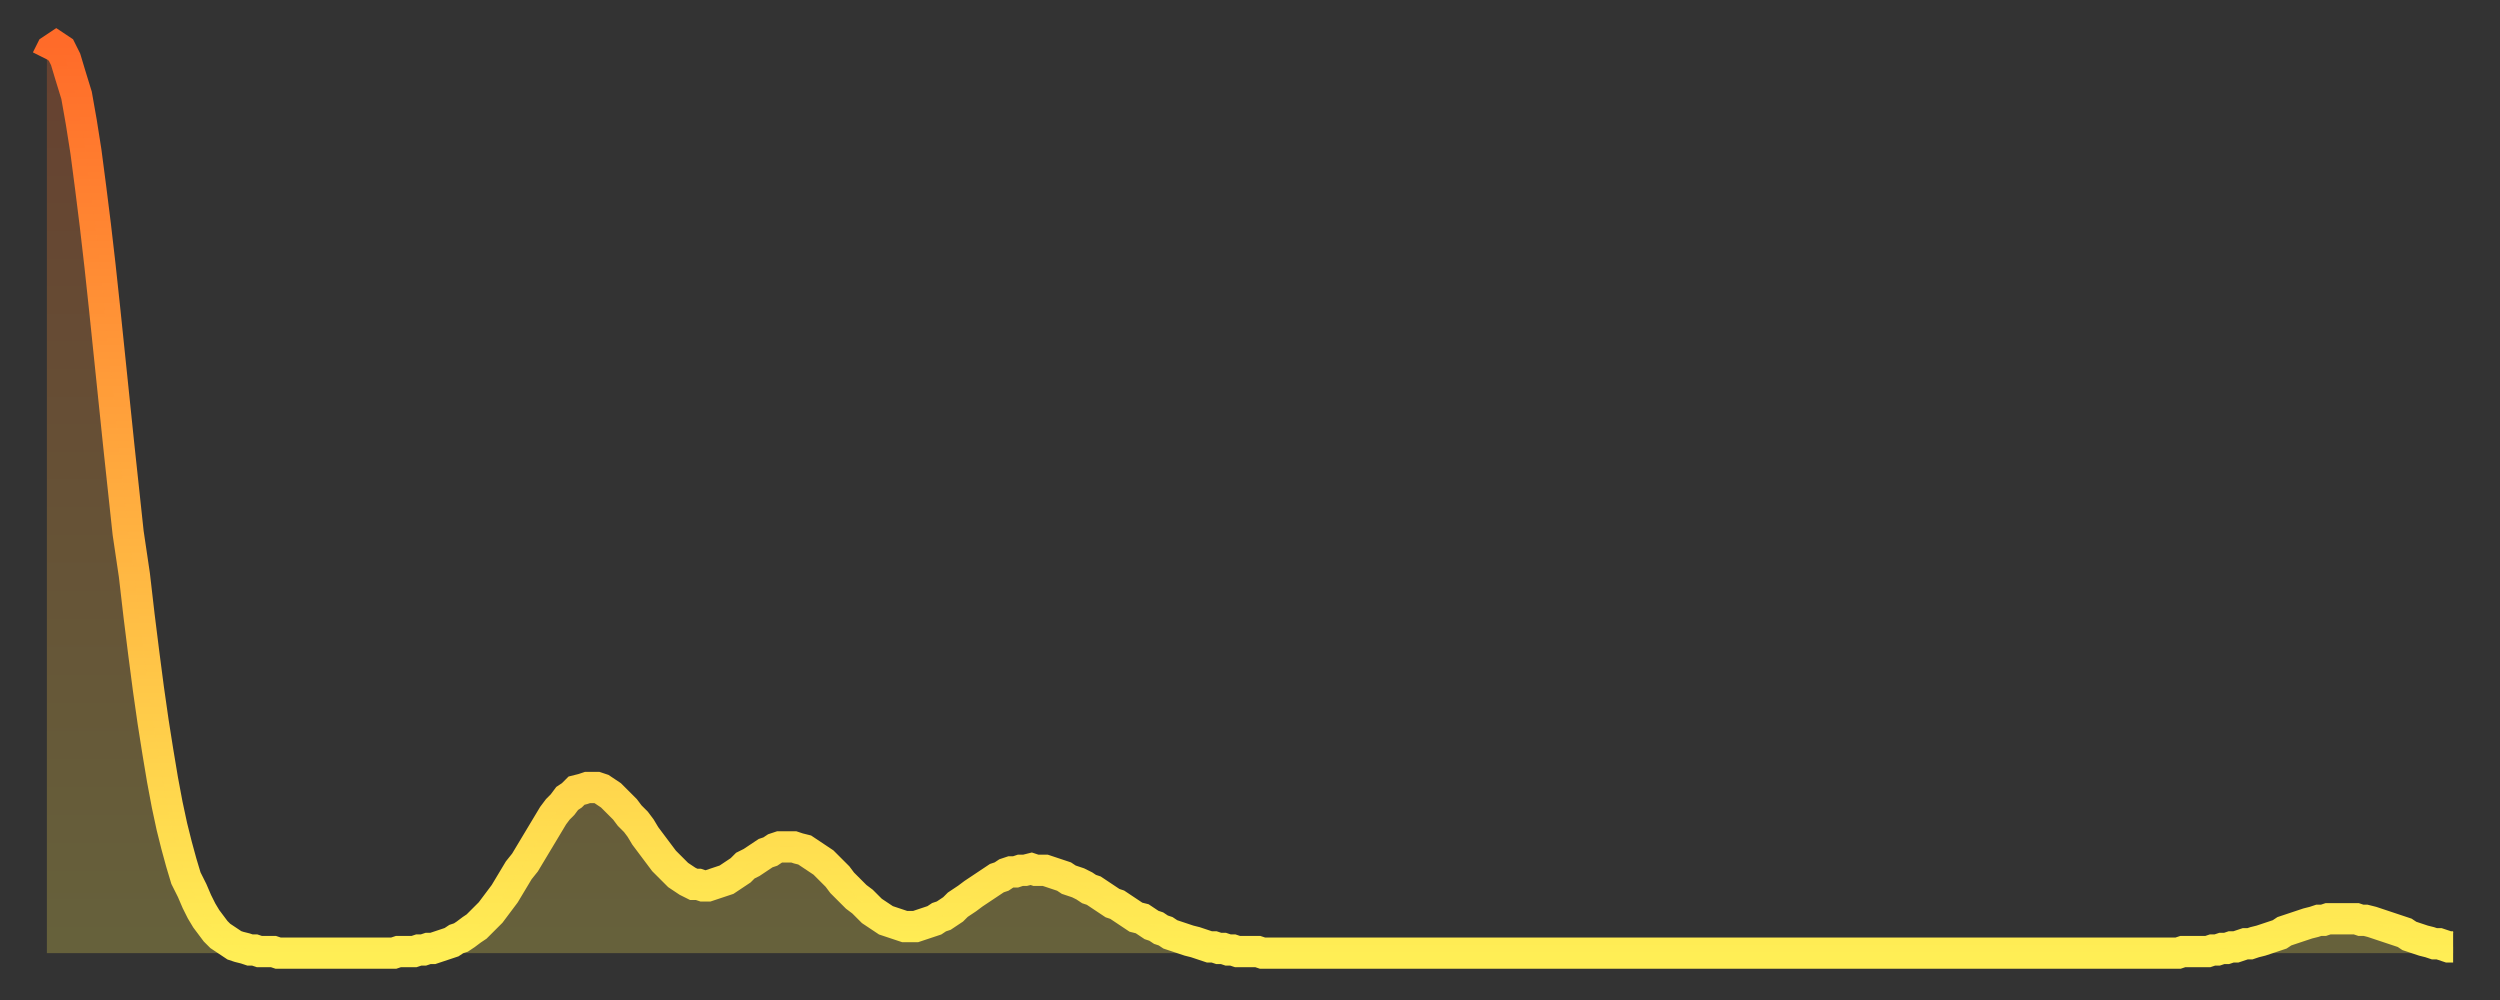<?xml version="1.0" encoding="utf-8" ?>
<svg baseProfile="full" height="64" version="1.1" width="160" xmlns="http://www.w3.org/2000/svg" xmlns:ev="http://www.w3.org/2001/xml-events" xmlns:xlink="http://www.w3.org/1999/xlink"><rect width="100%" height="100%" fill="#333333" stroke="none"/><defs><linearGradient id="id112102" x1="0" x2="0" y1="0" y2="1"><stop offset="0%" stop-color="#ff6b29" /><stop offset="50%" stop-color="#ffad3f" /><stop offset="100%" stop-color="#ffee55" /></linearGradient></defs><g transform="translate(3,3)"><g><path d="M 0.0 0.8 L 0.3 0.2 0.6 0.0 0.9 0.2 1.2 0.8 1.5 1.8 1.9 3.1 2.2 4.8 2.5 6.7 2.8 9.0 3.1 11.4 3.4 14.0 3.7 16.8 4.0 19.7 4.3 22.6 4.6 25.5 4.9 28.3 5.2 31.1 5.6 33.8 5.9 36.4 6.2 38.8 6.5 41.1 6.8 43.2 7.1 45.1 7.4 46.9 7.7 48.5 8.0 49.9 8.3 51.1 8.6 52.2 8.9 53.2 9.3 54.0 9.6 54.7 9.9 55.3 10.2 55.8 10.5 56.2 10.8 56.6 11.1 56.9 11.4 57.1 11.7 57.3 12.0 57.5 12.3 57.6 12.7 57.7 13.0 57.8 13.3 57.8 13.6 57.9 13.9 57.9 14.2 57.9 14.5 57.9 14.8 58.0 15.1 58.0 15.4 58.0 15.7 58.0 16.0 58.0 16.4 58.0 16.7 58.0 17.0 58.0 17.3 58.0 17.6 58.0 17.9 58.0 18.2 58.0 18.5 58.0 18.8 58.0 19.1 58.0 19.4 58.0 19.8 58.0 20.1 58.0 20.4 58.0 20.7 58.0 21.0 58.0 21.3 58.0 21.6 58.0 21.9 58.0 22.2 58.0 22.5 57.9 22.8 57.9 23.1 57.9 23.5 57.9 23.8 57.8 24.1 57.8 24.4 57.7 24.7 57.7 25.0 57.6 25.3 57.5 25.6 57.4 25.9 57.3 26.2 57.1 26.5 57.0 26.8 56.8 27.2 56.5 27.5 56.3 27.8 56.0 28.1 55.7 28.4 55.4 28.7 55.0 29.0 54.6 29.3 54.2 29.6 53.7 29.9 53.2 30.2 52.7 30.6 52.2 30.9 51.7 31.2 51.2 31.5 50.7 31.8 50.2 32.1 49.7 32.4 49.2 32.7 48.8 33.0 48.5 33.3 48.1 33.6 47.9 33.9 47.6 34.3 47.5 34.6 47.4 34.9 47.4 35.2 47.4 35.5 47.5 35.8 47.7 36.1 47.9 36.4 48.2 36.7 48.5 37.0 48.8 37.3 49.2 37.7 49.6 38.0 50.0 38.3 50.5 38.6 50.9 38.9 51.3 39.2 51.7 39.5 52.1 39.8 52.4 40.1 52.7 40.4 53.0 40.7 53.2 41.0 53.4 41.4 53.6 41.7 53.6 42.0 53.7 42.3 53.7 42.6 53.6 42.9 53.5 43.2 53.4 43.5 53.3 43.8 53.1 44.1 52.9 44.4 52.7 44.7 52.4 45.1 52.2 45.4 52.0 45.7 51.8 46.0 51.6 46.3 51.5 46.6 51.3 46.9 51.2 47.2 51.2 47.5 51.2 47.8 51.2 48.1 51.3 48.5 51.4 48.8 51.6 49.1 51.8 49.4 52.0 49.7 52.2 50.0 52.5 50.3 52.8 50.6 53.1 50.9 53.5 51.2 53.8 51.5 54.1 51.8 54.4 52.2 54.7 52.5 55.0 52.8 55.3 53.1 55.5 53.4 55.7 53.7 55.9 54.0 56.0 54.3 56.1 54.6 56.2 54.9 56.3 55.2 56.3 55.6 56.3 55.9 56.2 56.2 56.1 56.5 56.0 56.8 55.9 57.1 55.7 57.4 55.6 57.7 55.4 58.0 55.2 58.3 54.9 58.6 54.7 58.9 54.5 59.3 54.2 59.6 54.0 59.9 53.8 60.2 53.6 60.5 53.4 60.8 53.2 61.1 53.1 61.4 52.9 61.7 52.8 62.0 52.8 62.3 52.7 62.6 52.7 63.0 52.6 63.3 52.7 63.6 52.7 63.9 52.7 64.2 52.8 64.5 52.9 64.8 53.0 65.1 53.1 65.4 53.3 65.7 53.4 66.0 53.5 66.4 53.7 66.7 53.9 67.0 54.0 67.3 54.2 67.6 54.4 67.9 54.6 68.2 54.8 68.5 54.9 68.8 55.1 69.1 55.3 69.4 55.5 69.7 55.7 70.1 55.8 70.4 56.0 70.7 56.2 71.0 56.3 71.3 56.5 71.6 56.6 71.9 56.8 72.2 56.9 72.5 57.0 72.8 57.1 73.1 57.2 73.5 57.3 73.8 57.4 74.1 57.5 74.4 57.6 74.7 57.6 75.0 57.7 75.3 57.7 75.6 57.8 75.9 57.8 76.2 57.9 76.5 57.9 76.8 57.9 77.2 57.9 77.5 57.9 77.8 58.0 78.1 58.0 78.4 58.0 78.7 58.0 79.0 58.0 79.3 58.0 79.6 58.0 79.9 58.0 80.2 58.0 80.5 58.0 80.9 58.0 81.2 58.0 81.5 58.0 81.8 58.0 82.1 58.0 82.4 58.0 82.7 58.0 83.0 58.0 83.3 58.0 83.6 58.0 83.9 58.0 84.3 58.0 84.6 58.0 84.9 58.0 85.2 58.0 85.5 58.0 85.8 58.0 86.1 58.0 86.4 58.0 86.7 58.0 87.0 58.0 87.3 58.0 87.6 58.0 88.0 58.0 88.3 58.0 88.6 58.0 88.9 58.0 89.2 58.0 89.5 58.0 89.8 58.0 90.1 58.0 90.4 58.0 90.7 58.0 91.0 58.0 91.4 58.0 91.7 58.0 92.0 58.0 92.3 58.0 92.6 58.0 92.9 58.0 93.2 58.0 93.5 58.0 93.8 58.0 94.1 58.0 94.4 58.0 94.7 58.0 95.1 58.0 95.4 58.0 95.7 58.0 96.0 58.0 96.3 58.0 96.6 58.0 96.9 58.0 97.2 58.0 97.5 58.0 97.8 58.0 98.1 58.0 98.4 58.0 98.8 58.0 99.1 58.0 99.4 58.0 99.7 58.0 100.0 58.0 100.3 58.0 100.6 58.0 100.9 58.0 101.2 58.0 101.5 58.0 101.8 58.0 102.2 58.0 102.5 58.0 102.8 58.0 103.1 58.0 103.4 58.0 103.7 58.0 104.0 58.0 104.3 58.0 104.6 58.0 104.9 58.0 105.2 58.0 105.5 58.0 105.9 58.0 106.2 58.0 106.5 58.0 106.8 58.0 107.1 58.0 107.4 58.0 107.7 58.0 108.0 58.0 108.3 58.0 108.6 58.0 108.9 58.0 109.3 58.0 109.6 58.0 109.9 58.0 110.2 58.0 110.5 58.0 110.8 58.0 111.1 58.0 111.4 58.0 111.7 58.0 112.0 58.0 112.3 58.0 112.6 58.0 113.0 58.0 113.3 58.0 113.6 58.0 113.9 58.0 114.2 58.0 114.5 58.0 114.8 58.0 115.1 58.0 115.4 58.0 115.7 58.0 116.0 58.0 116.3 58.0 116.7 58.0 117.0 58.0 117.3 58.0 117.6 58.0 117.9 58.0 118.2 58.0 118.5 58.0 118.8 58.0 119.1 58.0 119.4 58.0 119.7 58.0 120.1 58.0 120.4 58.0 120.7 58.0 121.0 58.0 121.3 58.0 121.6 58.0 121.9 58.0 122.2 58.0 122.5 58.0 122.8 58.0 123.1 58.0 123.4 58.0 123.8 58.0 124.1 58.0 124.4 58.0 124.7 58.0 125.0 58.0 125.3 58.0 125.6 58.0 125.9 58.0 126.2 58.0 126.5 58.0 126.8 58.0 127.2 58.0 127.5 58.0 127.8 58.0 128.1 58.0 128.4 58.0 128.7 58.0 129.0 58.0 129.3 58.0 129.6 58.0 129.9 58.0 130.2 58.0 130.5 58.0 130.9 58.0 131.2 58.0 131.5 58.0 131.8 58.0 132.1 58.0 132.4 58.0 132.7 58.0 133.0 58.0 133.3 58.0 133.6 58.0 133.9 58.0 134.2 58.0 134.6 58.0 134.9 58.0 135.2 58.0 135.5 58.0 135.8 58.0 136.1 58.0 136.4 58.0 136.7 57.9 137.0 57.9 137.3 57.9 137.6 57.9 138.0 57.9 138.3 57.9 138.6 57.8 138.9 57.8 139.2 57.7 139.5 57.7 139.8 57.6 140.1 57.6 140.4 57.5 140.7 57.4 141.0 57.4 141.3 57.3 141.7 57.2 142.0 57.1 142.3 57.0 142.6 56.9 142.9 56.8 143.2 56.6 143.5 56.5 143.8 56.4 144.1 56.3 144.4 56.2 144.7 56.1 145.1 56.0 145.4 55.9 145.7 55.9 146.0 55.8 146.3 55.8 146.6 55.8 146.9 55.8 147.2 55.8 147.5 55.8 147.8 55.8 148.1 55.9 148.4 55.9 148.8 56.0 149.1 56.1 149.4 56.2 149.7 56.3 150.0 56.4 150.3 56.5 150.6 56.6 150.9 56.7 151.2 56.9 151.5 57.0 151.8 57.1 152.1 57.2 152.5 57.3 152.8 57.4 153.1 57.4 153.4 57.5 153.7 57.6 154.0 57.6" fill="none" id="graph-curve" opacity="1" stroke="url(#id112102)" stroke-width="2" /><path d="M 0 58 L 0.0 0.8 0.3 0.2 0.6 0.0 0.9 0.2 1.2 0.8 1.5 1.8 1.9 3.1 2.2 4.8 2.5 6.7 2.8 9.0 3.1 11.4 3.4 14.0 3.7 16.8 4.0 19.7 4.3 22.6 4.6 25.5 4.9 28.3 5.2 31.1 5.6 33.8 5.9 36.4 6.2 38.8 6.5 41.1 6.8 43.2 7.1 45.1 7.4 46.9 7.7 48.5 8.0 49.9 8.3 51.1 8.6 52.2 8.9 53.2 9.3 54.0 9.6 54.7 9.9 55.3 10.2 55.8 10.5 56.2 10.8 56.6 11.1 56.9 11.4 57.1 11.7 57.3 12.0 57.5 12.3 57.6 12.7 57.7 13.0 57.8 13.3 57.8 13.6 57.9 13.9 57.9 14.2 57.9 14.5 57.9 14.8 58.0 15.1 58.0 15.4 58.0 15.7 58.0 16.0 58.0 16.4 58.0 16.7 58.0 17.0 58.0 17.3 58.0 17.6 58.0 17.9 58.0 18.2 58.0 18.5 58.0 18.8 58.0 19.1 58.0 19.4 58.0 19.8 58.0 20.1 58.0 20.4 58.0 20.7 58.0 21.0 58.0 21.3 58.0 21.6 58.0 21.9 58.0 22.2 58.0 22.5 57.9 22.8 57.9 23.1 57.9 23.5 57.9 23.8 57.8 24.1 57.8 24.4 57.7 24.7 57.7 25.0 57.6 25.3 57.5 25.6 57.4 25.9 57.3 26.2 57.1 26.5 57.0 26.8 56.8 27.2 56.5 27.5 56.3 27.8 56.0 28.1 55.7 28.4 55.4 28.7 55.0 29.0 54.6 29.3 54.2 29.6 53.7 29.9 53.2 30.2 52.7 30.6 52.2 30.9 51.7 31.2 51.2 31.5 50.7 31.8 50.2 32.1 49.7 32.4 49.2 32.7 48.8 33.0 48.5 33.3 48.1 33.6 47.9 33.9 47.6 34.3 47.5 34.6 47.4 34.9 47.4 35.2 47.4 35.5 47.5 35.8 47.7 36.1 47.9 36.4 48.2 36.7 48.5 37.0 48.8 37.3 49.2 37.7 49.6 38.0 50.0 38.3 50.5 38.6 50.9 38.9 51.3 39.2 51.7 39.5 52.1 39.8 52.4 40.1 52.7 40.4 53.0 40.7 53.2 41.0 53.4 41.4 53.6 41.7 53.6 42.0 53.7 42.3 53.7 42.6 53.6 42.9 53.5 43.2 53.4 43.5 53.3 43.8 53.1 44.1 52.9 44.4 52.7 44.7 52.4 45.1 52.2 45.4 52.0 45.7 51.8 46.0 51.6 46.3 51.5 46.6 51.3 46.9 51.2 47.2 51.2 47.5 51.2 47.8 51.2 48.1 51.3 48.5 51.4 48.8 51.6 49.1 51.8 49.4 52.0 49.7 52.2 50.0 52.5 50.3 52.8 50.6 53.1 50.9 53.5 51.2 53.8 51.5 54.1 51.8 54.4 52.2 54.7 52.5 55.0 52.8 55.3 53.1 55.5 53.4 55.7 53.7 55.9 54.0 56.0 54.3 56.1 54.6 56.2 54.9 56.3 55.2 56.3 55.6 56.3 55.9 56.2 56.2 56.1 56.5 56.0 56.8 55.9 57.1 55.7 57.4 55.6 57.7 55.4 58.0 55.2 58.3 54.9 58.6 54.7 58.9 54.5 59.3 54.2 59.6 54.0 59.9 53.8 60.2 53.6 60.5 53.4 60.8 53.2 61.1 53.1 61.4 52.9 61.7 52.8 62.0 52.8 62.3 52.7 62.6 52.7 63.0 52.6 63.3 52.7 63.6 52.7 63.9 52.7 64.2 52.8 64.5 52.9 64.8 53.0 65.1 53.1 65.4 53.3 65.7 53.4 66.0 53.5 66.4 53.7 66.7 53.9 67.0 54.0 67.3 54.2 67.6 54.4 67.9 54.6 68.2 54.8 68.5 54.9 68.8 55.1 69.1 55.3 69.4 55.5 69.7 55.7 70.1 55.8 70.4 56.0 70.7 56.2 71.0 56.3 71.3 56.5 71.6 56.6 71.9 56.8 72.2 56.9 72.5 57.0 72.8 57.1 73.1 57.2 73.5 57.3 73.8 57.4 74.1 57.5 74.4 57.6 74.7 57.6 75.0 57.7 75.3 57.7 75.6 57.8 75.9 57.8 76.2 57.9 76.5 57.9 76.8 57.9 77.2 57.9 77.5 57.9 77.8 58.0 78.1 58.0 78.4 58.0 78.7 58.0 79.0 58.0 79.3 58.0 79.6 58.0 79.9 58.0 80.2 58.0 80.5 58.0 80.9 58.0 81.2 58.0 81.5 58.0 81.8 58.0 82.1 58.0 82.4 58.0 82.7 58.0 83.0 58.0 83.3 58.0 83.6 58.0 83.9 58.0 84.3 58.0 84.6 58.0 84.9 58.0 85.2 58.0 85.5 58.0 85.8 58.0 86.1 58.0 86.4 58.0 86.7 58.0 87.0 58.0 87.3 58.0 87.6 58.0 88.0 58.0 88.3 58.0 88.6 58.0 88.9 58.0 89.2 58.0 89.5 58.0 89.8 58.0 90.1 58.0 90.4 58.0 90.7 58.0 91.0 58.0 91.4 58.0 91.7 58.0 92.0 58.0 92.3 58.0 92.6 58.0 92.9 58.0 93.2 58.0 93.5 58.0 93.8 58.0 94.1 58.0 94.4 58.0 94.7 58.0 95.1 58.0 95.4 58.0 95.7 58.0 96.0 58.0 96.3 58.0 96.6 58.0 96.9 58.0 97.2 58.0 97.5 58.0 97.8 58.0 98.1 58.0 98.4 58.0 98.8 58.0 99.1 58.0 99.4 58.0 99.7 58.0 100.0 58.0 100.3 58.0 100.6 58.0 100.9 58.0 101.2 58.0 101.5 58.0 101.8 58.0 102.2 58.0 102.5 58.0 102.8 58.0 103.1 58.0 103.4 58.0 103.7 58.0 104.0 58.0 104.3 58.0 104.6 58.0 104.9 58.0 105.2 58.0 105.5 58.0 105.9 58.0 106.2 58.0 106.5 58.0 106.8 58.0 107.1 58.0 107.4 58.0 107.7 58.0 108.0 58.0 108.3 58.0 108.6 58.0 108.9 58.0 109.3 58.0 109.6 58.0 109.9 58.0 110.2 58.0 110.5 58.0 110.8 58.0 111.1 58.0 111.4 58.0 111.7 58.0 112.0 58.0 112.3 58.0 112.6 58.0 113.0 58.0 113.3 58.0 113.6 58.0 113.9 58.0 114.2 58.0 114.5 58.0 114.8 58.0 115.1 58.0 115.4 58.0 115.7 58.0 116.0 58.0 116.3 58.0 116.7 58.0 117.0 58.0 117.3 58.0 117.6 58.0 117.9 58.0 118.2 58.0 118.5 58.0 118.8 58.0 119.1 58.0 119.4 58.0 119.7 58.0 120.1 58.0 120.4 58.0 120.7 58.0 121.0 58.0 121.3 58.0 121.6 58.0 121.9 58.0 122.2 58.0 122.5 58.0 122.8 58.0 123.1 58.0 123.4 58.0 123.8 58.0 124.1 58.0 124.4 58.0 124.7 58.0 125.0 58.0 125.3 58.0 125.6 58.0 125.9 58.0 126.2 58.0 126.5 58.0 126.8 58.0 127.2 58.0 127.5 58.0 127.8 58.0 128.1 58.0 128.4 58.0 128.7 58.0 129.0 58.0 129.3 58.0 129.6 58.0 129.9 58.0 130.2 58.0 130.5 58.0 130.9 58.0 131.2 58.0 131.5 58.0 131.8 58.0 132.1 58.0 132.4 58.0 132.7 58.0 133.0 58.0 133.3 58.0 133.6 58.0 133.9 58.0 134.2 58.0 134.6 58.0 134.9 58.0 135.2 58.0 135.5 58.0 135.8 58.0 136.1 58.0 136.4 58.0 136.7 57.9 137.0 57.9 137.3 57.9 137.6 57.9 138.0 57.9 138.3 57.9 138.6 57.8 138.9 57.8 139.2 57.7 139.5 57.7 139.8 57.6 140.1 57.6 140.4 57.5 140.7 57.4 141.0 57.4 141.3 57.3 141.7 57.2 142.0 57.1 142.3 57.0 142.6 56.9 142.9 56.8 143.2 56.6 143.5 56.5 143.8 56.4 144.1 56.3 144.4 56.2 144.7 56.1 145.1 56.0 145.4 55.9 145.7 55.9 146.0 55.8 146.3 55.8 146.6 55.8 146.9 55.8 147.2 55.8 147.5 55.8 147.8 55.8 148.1 55.9 148.4 55.9 148.8 56.0 149.1 56.1 149.4 56.2 149.7 56.3 150.0 56.4 150.3 56.5 150.6 56.6 150.9 56.7 151.2 56.9 151.5 57.0 151.8 57.1 152.1 57.2 152.5 57.3 152.8 57.4 153.1 57.4 153.4 57.5 153.7 57.6 154.0 57.6 154 58" fill="url(#id112102)" fill-opacity=".25" id="graph-shadow" /></g></g></svg>